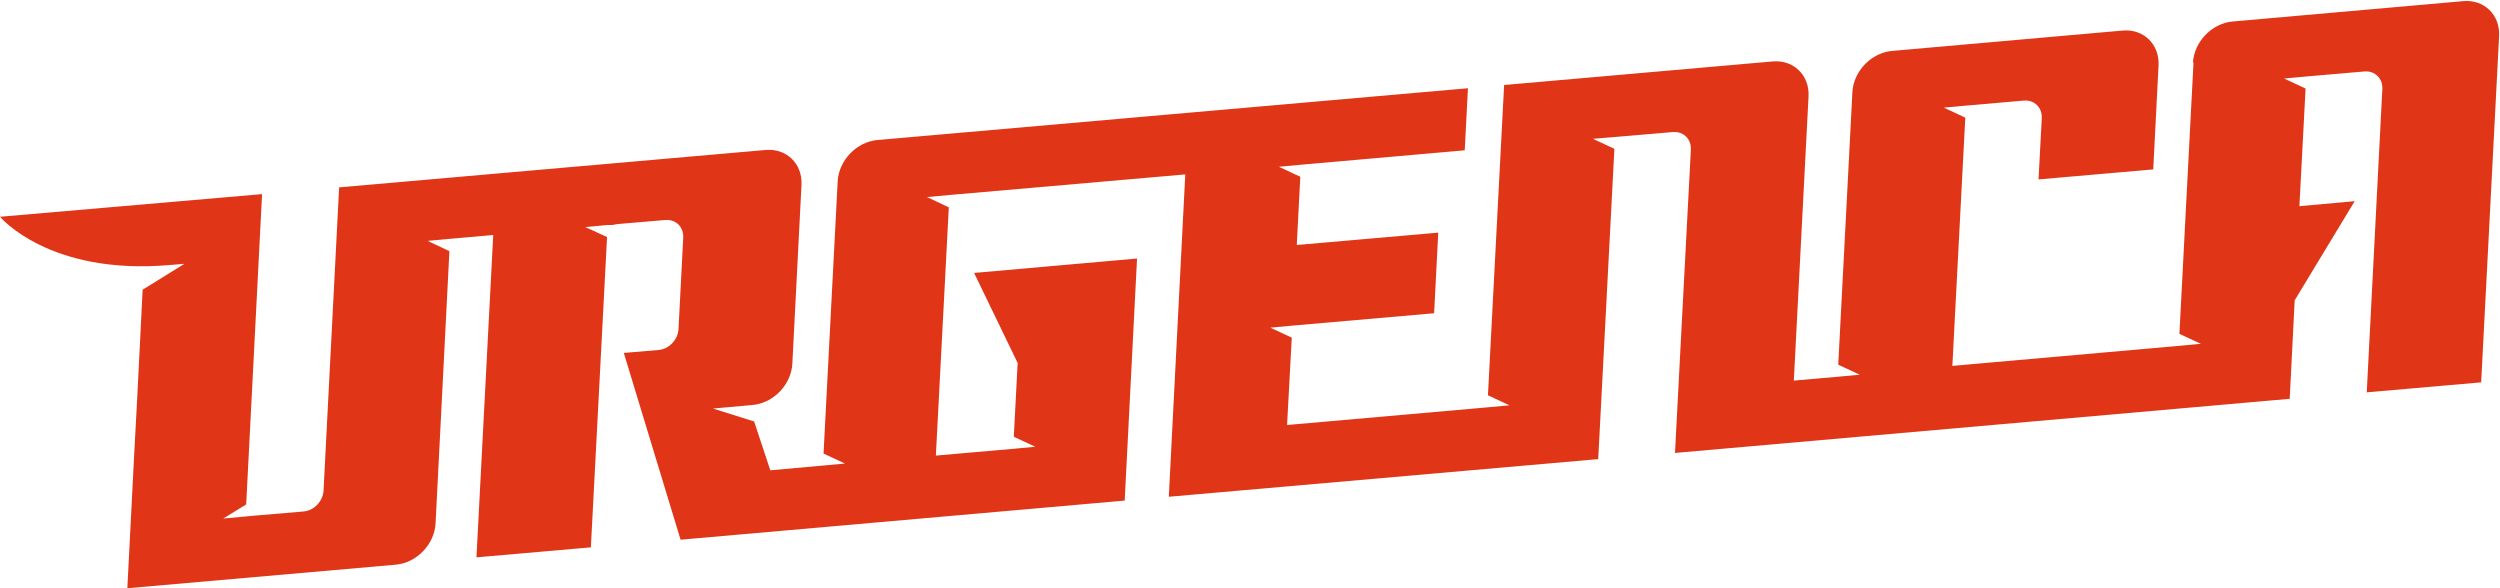 <?xml version="1.0" encoding="UTF-8"?>
<svg id="Layer_2" data-name="Layer 2" xmlns="http://www.w3.org/2000/svg" width="85" height="20" viewBox="0 0 85 20">
  <defs>
    <style>
      .cls-1 {
        fill: #e03516;
      }
    </style>
  </defs>
  <path class="cls-1" d="M74.58,2.11l-.48,9.24.73.34-.75.07h0s-7.7.68-7.7.68l.44-8.44-.73-.34.76-.07h0l1.96-.17c.36-.03.63.24.61.6l-.11,2.08,3.9-.34.18-3.53c.04-.72-.51-1.26-1.23-1.19l-7.82.69c-.72.06-1.33.7-1.36,1.42l-.14,2.71-.34,6.54.73.34-.75.07h0s-1.49.13-1.49.13l.5-9.66c.04-.72-.51-1.26-1.23-1.19l-9.12.8-.55,10.55.73.34-.75.07h0s-6.81.6-6.81.6l.16-2.97-.73-.34.76-.07h0s4.81-.42,4.81-.42l.14-2.74-4.81.42.12-2.32-.73-.34.76-.07h0l5.56-.49.11-2.11-20.07,1.76c-.72.06-1.33.7-1.36,1.42l-.48,9.24.73.34-.76.07h0s-1.78.16-1.78.16l-.55-1.66-1.4-.44,1.34-.12c.72-.06,1.33-.7,1.36-1.42l.31-6.06c.04-.72-.51-1.26-1.23-1.19l-14.49,1.27-.53,10.31c-.02.36-.32.68-.68.71l-1.65.14-.32.03-.76.07.78-.48.54-10.55L0,7.37s1.66,2,5.78,1.64l.49-.04-1.42.88-.19,3.79-.1,1.86-.23,4.5,9.12-.8c.72-.06,1.33-.7,1.36-1.42l.47-9.24-.74-.35.76-.07h0l1.47-.13-.57,10.96,3.89-.34.55-10.55-.74-.34.76-.07h.16s.16-.03.16-.03h0s1.64-.14,1.64-.14c.36-.03.63.24.61.6l-.16,3.11c-.02.36-.32.68-.68.71l-1.18.1,1.93,6.35,15.1-1.33.42-8.23-5.54.49,1.48,3.06-.13,2.51.73.34-.75.07h0s-2.63.23-2.63.23l.44-8.44-.74-.35.76-.07h0s8.02-.7,8.02-.7l-.56,10.96,14.6-1.28.55-10.55-.73-.34,1.08-.09h0s1.64-.14,1.64-.14c.36-.03.63.24.61.6l-.54,10.31,20.9-1.84.17-3.35,2.04-3.37-1.88.17.21-4-.73-.34.76-.07h0l1.97-.17c.36-.03.63.24.61.6l-.53,10.31,3.89-.34.61-11.77c.04-.72-.51-1.26-1.23-1.19l-7.82.69c-.72.06-1.33.7-1.36,1.42Z"/>
</svg>